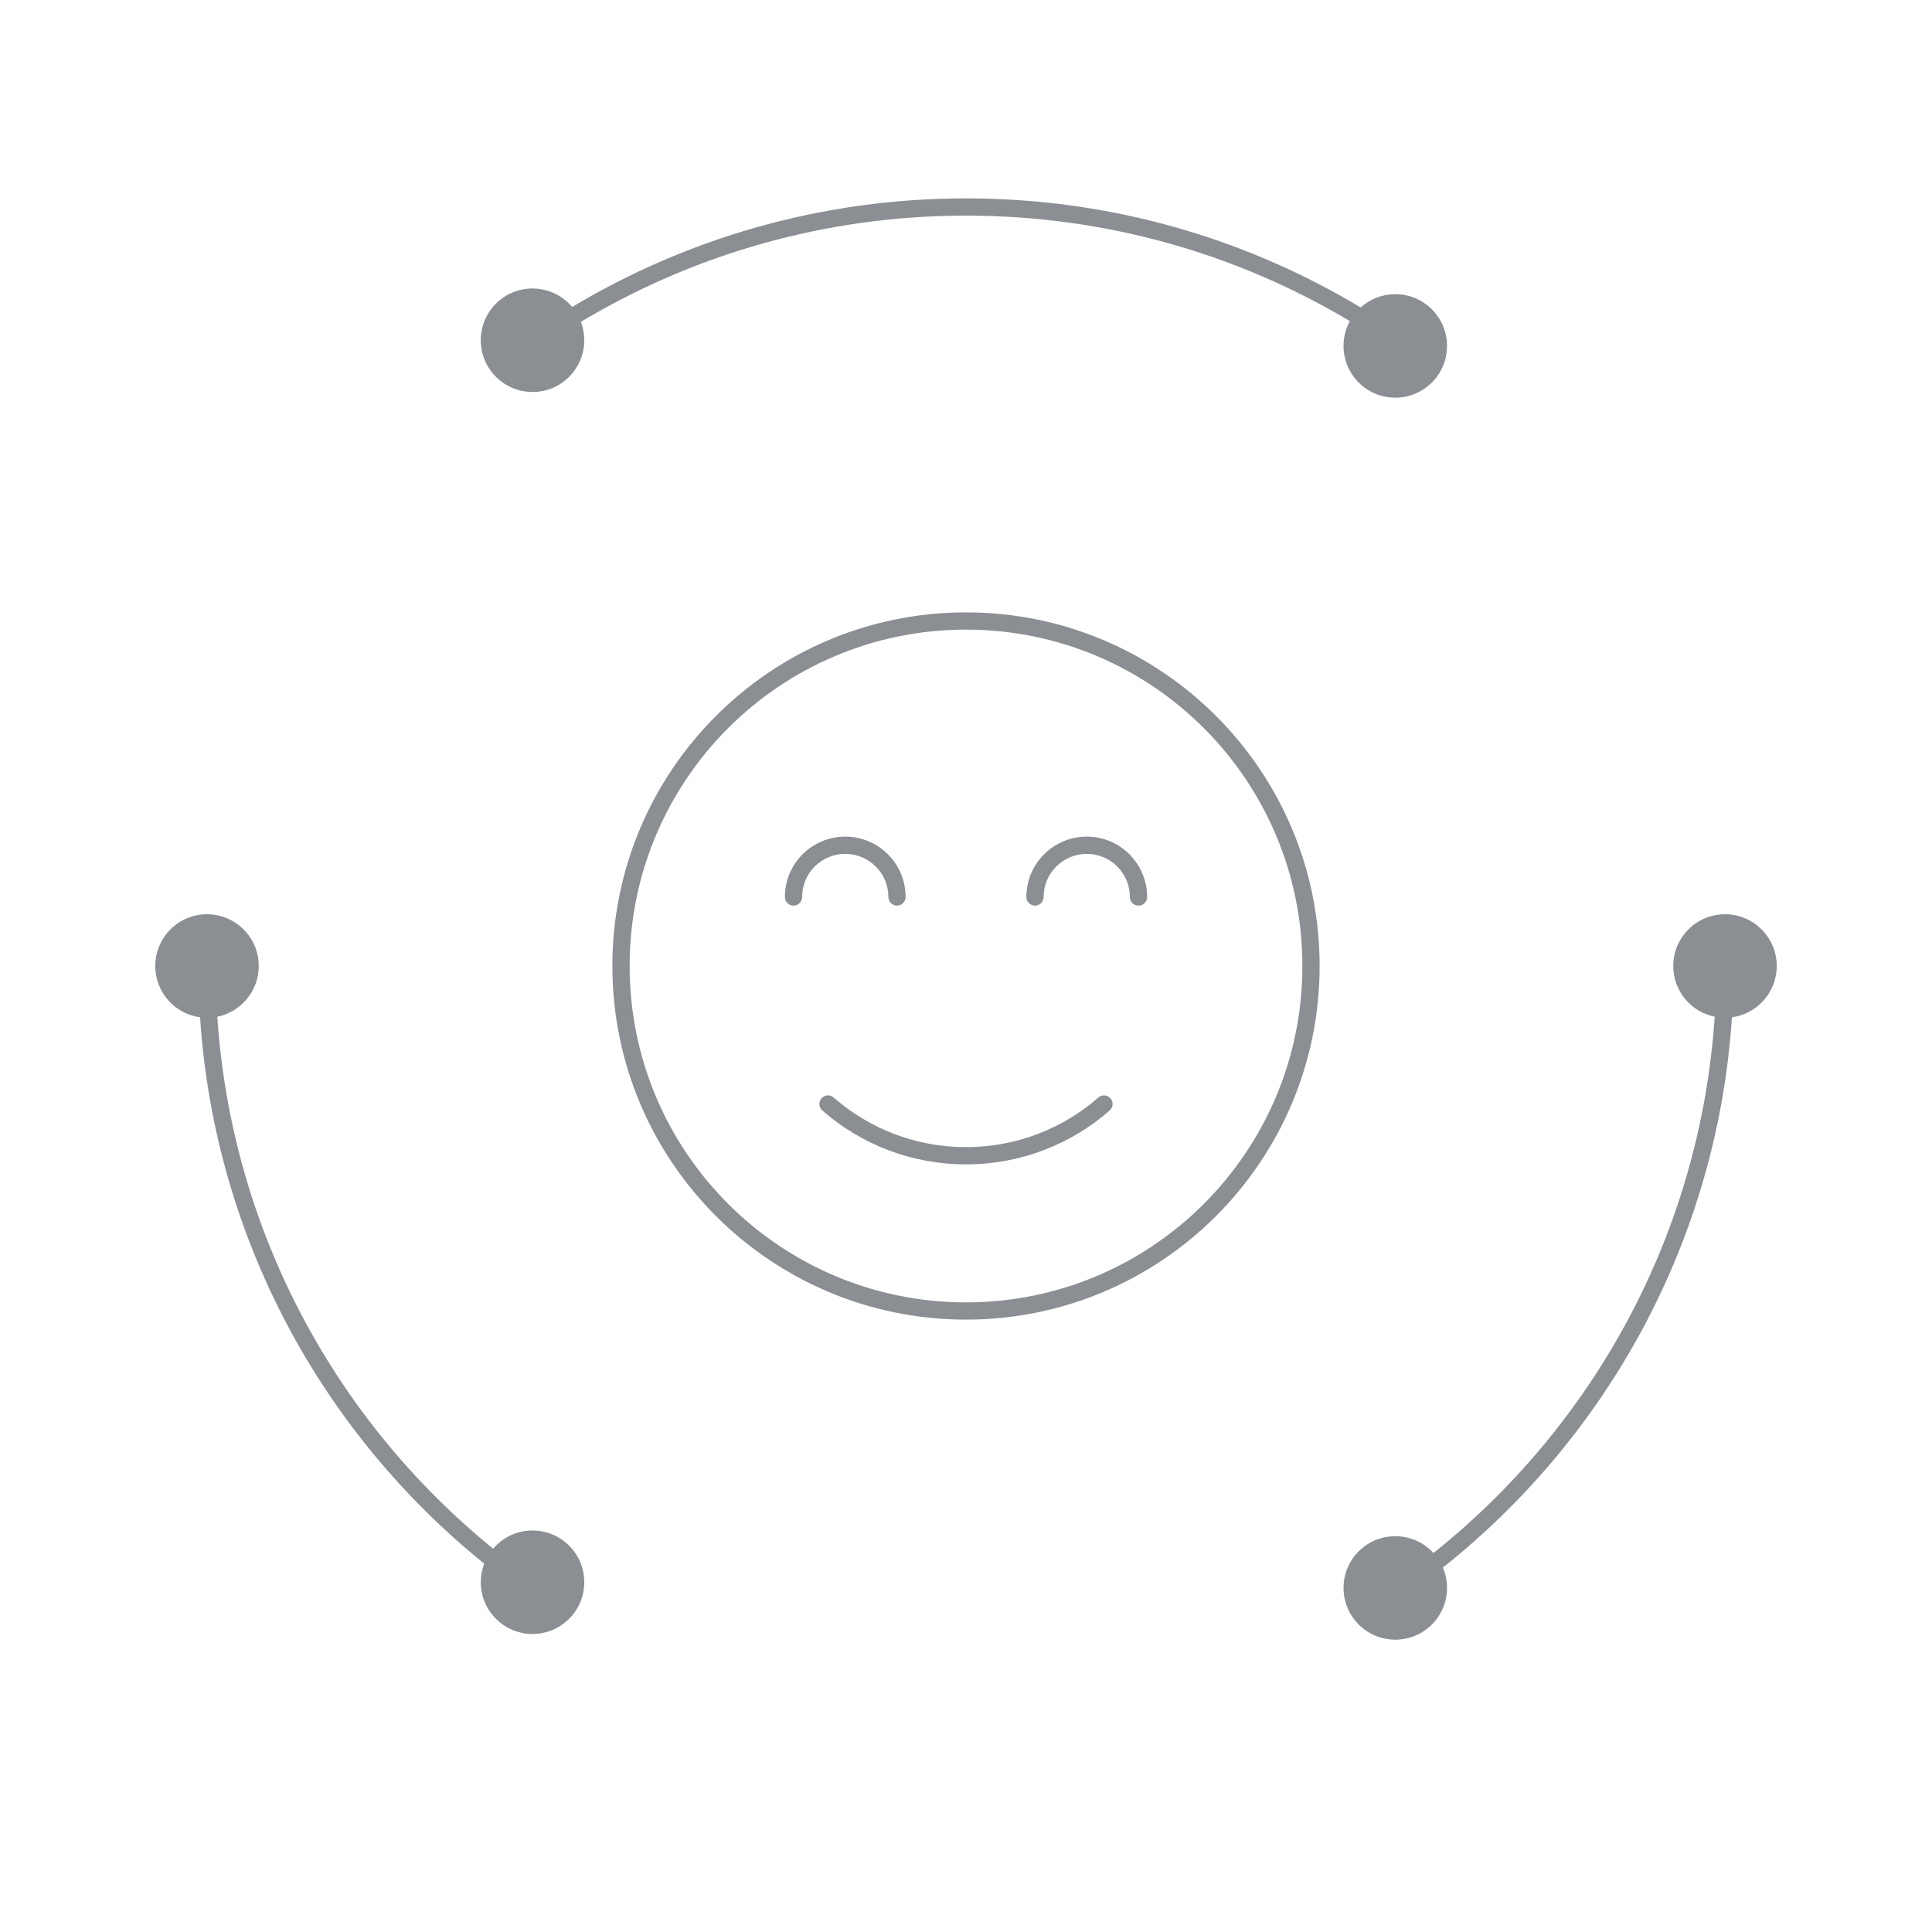 <svg width="112" height="112" viewBox="0 0 112 112" fill="none" xmlns="http://www.w3.org/2000/svg">
<path d="M33.675 18.658C33.801 18.989 33.87 19.349 33.87 19.724C33.87 21.381 32.527 22.724 30.87 22.724C29.214 22.724 27.87 21.381 27.87 19.724C27.87 18.068 29.214 16.724 30.87 16.724C31.793 16.724 32.618 17.141 33.168 17.796C39.844 13.798 47.654 11.5 56 11.5C64.366 11.5 72.193 13.809 78.879 17.824C79.41 17.345 80.114 17.054 80.886 17.054C82.543 17.054 83.886 18.397 83.886 20.054C83.886 21.71 82.543 23.054 80.886 23.054C79.229 23.054 77.886 21.71 77.886 20.054C77.886 19.532 78.019 19.042 78.253 18.615C71.743 14.731 64.132 12.5 56 12.5C47.838 12.5 40.202 14.748 33.675 18.658Z" fill="#8B8F93"/>
<path d="M46.5 52C46.5 50.619 47.619 49.5 49 49.5C50.381 49.5 51.5 50.619 51.5 52C51.5 52.276 51.724 52.5 52 52.5C52.276 52.5 52.5 52.276 52.5 52C52.5 50.067 50.933 48.5 49 48.5C47.067 48.5 45.5 50.067 45.5 52C45.5 52.276 45.724 52.5 46 52.5C46.276 52.5 46.5 52.276 46.5 52Z" fill="#8B8F93"/>
<path d="M60.5 52C60.5 50.619 61.619 49.5 63 49.5C64.381 49.5 65.5 50.619 65.5 52C65.5 52.276 65.724 52.5 66 52.5C66.276 52.5 66.5 52.276 66.5 52C66.5 50.067 64.933 48.5 63 48.5C61.067 48.5 59.5 50.067 59.5 52C59.5 52.276 59.724 52.5 60 52.5C60.276 52.5 60.5 52.276 60.5 52Z" fill="#8B8F93"/>
<path d="M48.329 63.624C48.122 63.442 47.806 63.463 47.624 63.671C47.442 63.878 47.463 64.194 47.671 64.376C49.891 66.32 52.807 67.5 56 67.5C59.193 67.5 62.109 66.32 64.329 64.376C64.537 64.194 64.558 63.878 64.376 63.671C64.194 63.463 63.878 63.442 63.671 63.624C61.627 65.414 58.942 66.5 56 66.5C53.058 66.5 50.373 65.414 48.329 63.624Z" fill="#8B8F93"/>
<path fill-rule="evenodd" clip-rule="evenodd" d="M56 35.5C44.678 35.5 35.5 44.678 35.5 56C35.5 67.322 44.678 76.5 56 76.5C67.322 76.5 76.5 67.322 76.5 56C76.5 44.678 67.322 35.5 56 35.5ZM36.5 56C36.5 45.23 45.23 36.5 56 36.5C66.77 36.5 75.5 45.23 75.5 56C75.5 66.77 66.77 75.5 56 75.5C45.23 75.5 36.5 66.77 36.5 56Z" fill="#8B8F93"/>
<path d="M11.598 58.973C10.131 58.777 9 57.52 9 56C9 54.343 10.343 53 12 53C13.657 53 15 54.343 15 56C15 57.452 13.968 58.663 12.598 58.94C13.428 71.375 19.483 82.38 28.588 89.778C29.138 89.133 29.957 88.725 30.871 88.725C32.527 88.725 33.871 90.068 33.871 91.725C33.871 91.932 33.85 92.134 33.81 92.329C33.53 93.696 32.32 94.725 30.871 94.725C30.767 94.725 30.665 94.719 30.564 94.709C29.051 94.555 27.871 93.278 27.871 91.725C27.871 91.344 27.941 90.98 28.07 90.646C18.686 83.071 12.441 71.76 11.598 58.973Z" fill="#8B8F93"/>
<path d="M99.402 58.94C98.032 58.663 97 57.452 97 56C97 54.343 98.343 53 100 53C101.657 53 103 54.343 103 56C103 57.52 101.869 58.777 100.402 58.973C99.55 71.889 93.188 83.299 83.645 90.874C83.806 91.249 83.886 91.651 83.886 92.054C83.886 92.46 83.805 92.848 83.658 93.202C83.515 93.549 83.303 93.875 83.024 94.158L83.006 94.176L82.991 94.191C82.407 94.766 81.647 95.054 80.886 95.054C80.476 95.054 80.085 94.971 79.729 94.822C79.385 94.679 79.063 94.469 78.781 94.191C78.77 94.18 78.759 94.169 78.748 94.158C78.173 93.575 77.886 92.814 77.886 92.054C77.886 91.648 77.966 91.261 78.112 90.908C78.259 90.553 78.476 90.221 78.765 89.932C79.053 89.644 79.386 89.426 79.742 89.279C80.062 89.147 80.401 89.073 80.742 89.057C80.79 89.055 80.838 89.054 80.886 89.054C80.903 89.054 80.92 89.054 80.937 89.054C81.324 89.061 81.692 89.14 82.03 89.279C82.385 89.426 82.719 89.644 83.007 89.932C83.039 89.964 83.07 89.996 83.1 90.029C92.379 82.63 98.563 71.517 99.402 58.94Z" fill="#8B8F93"/>
</svg>
